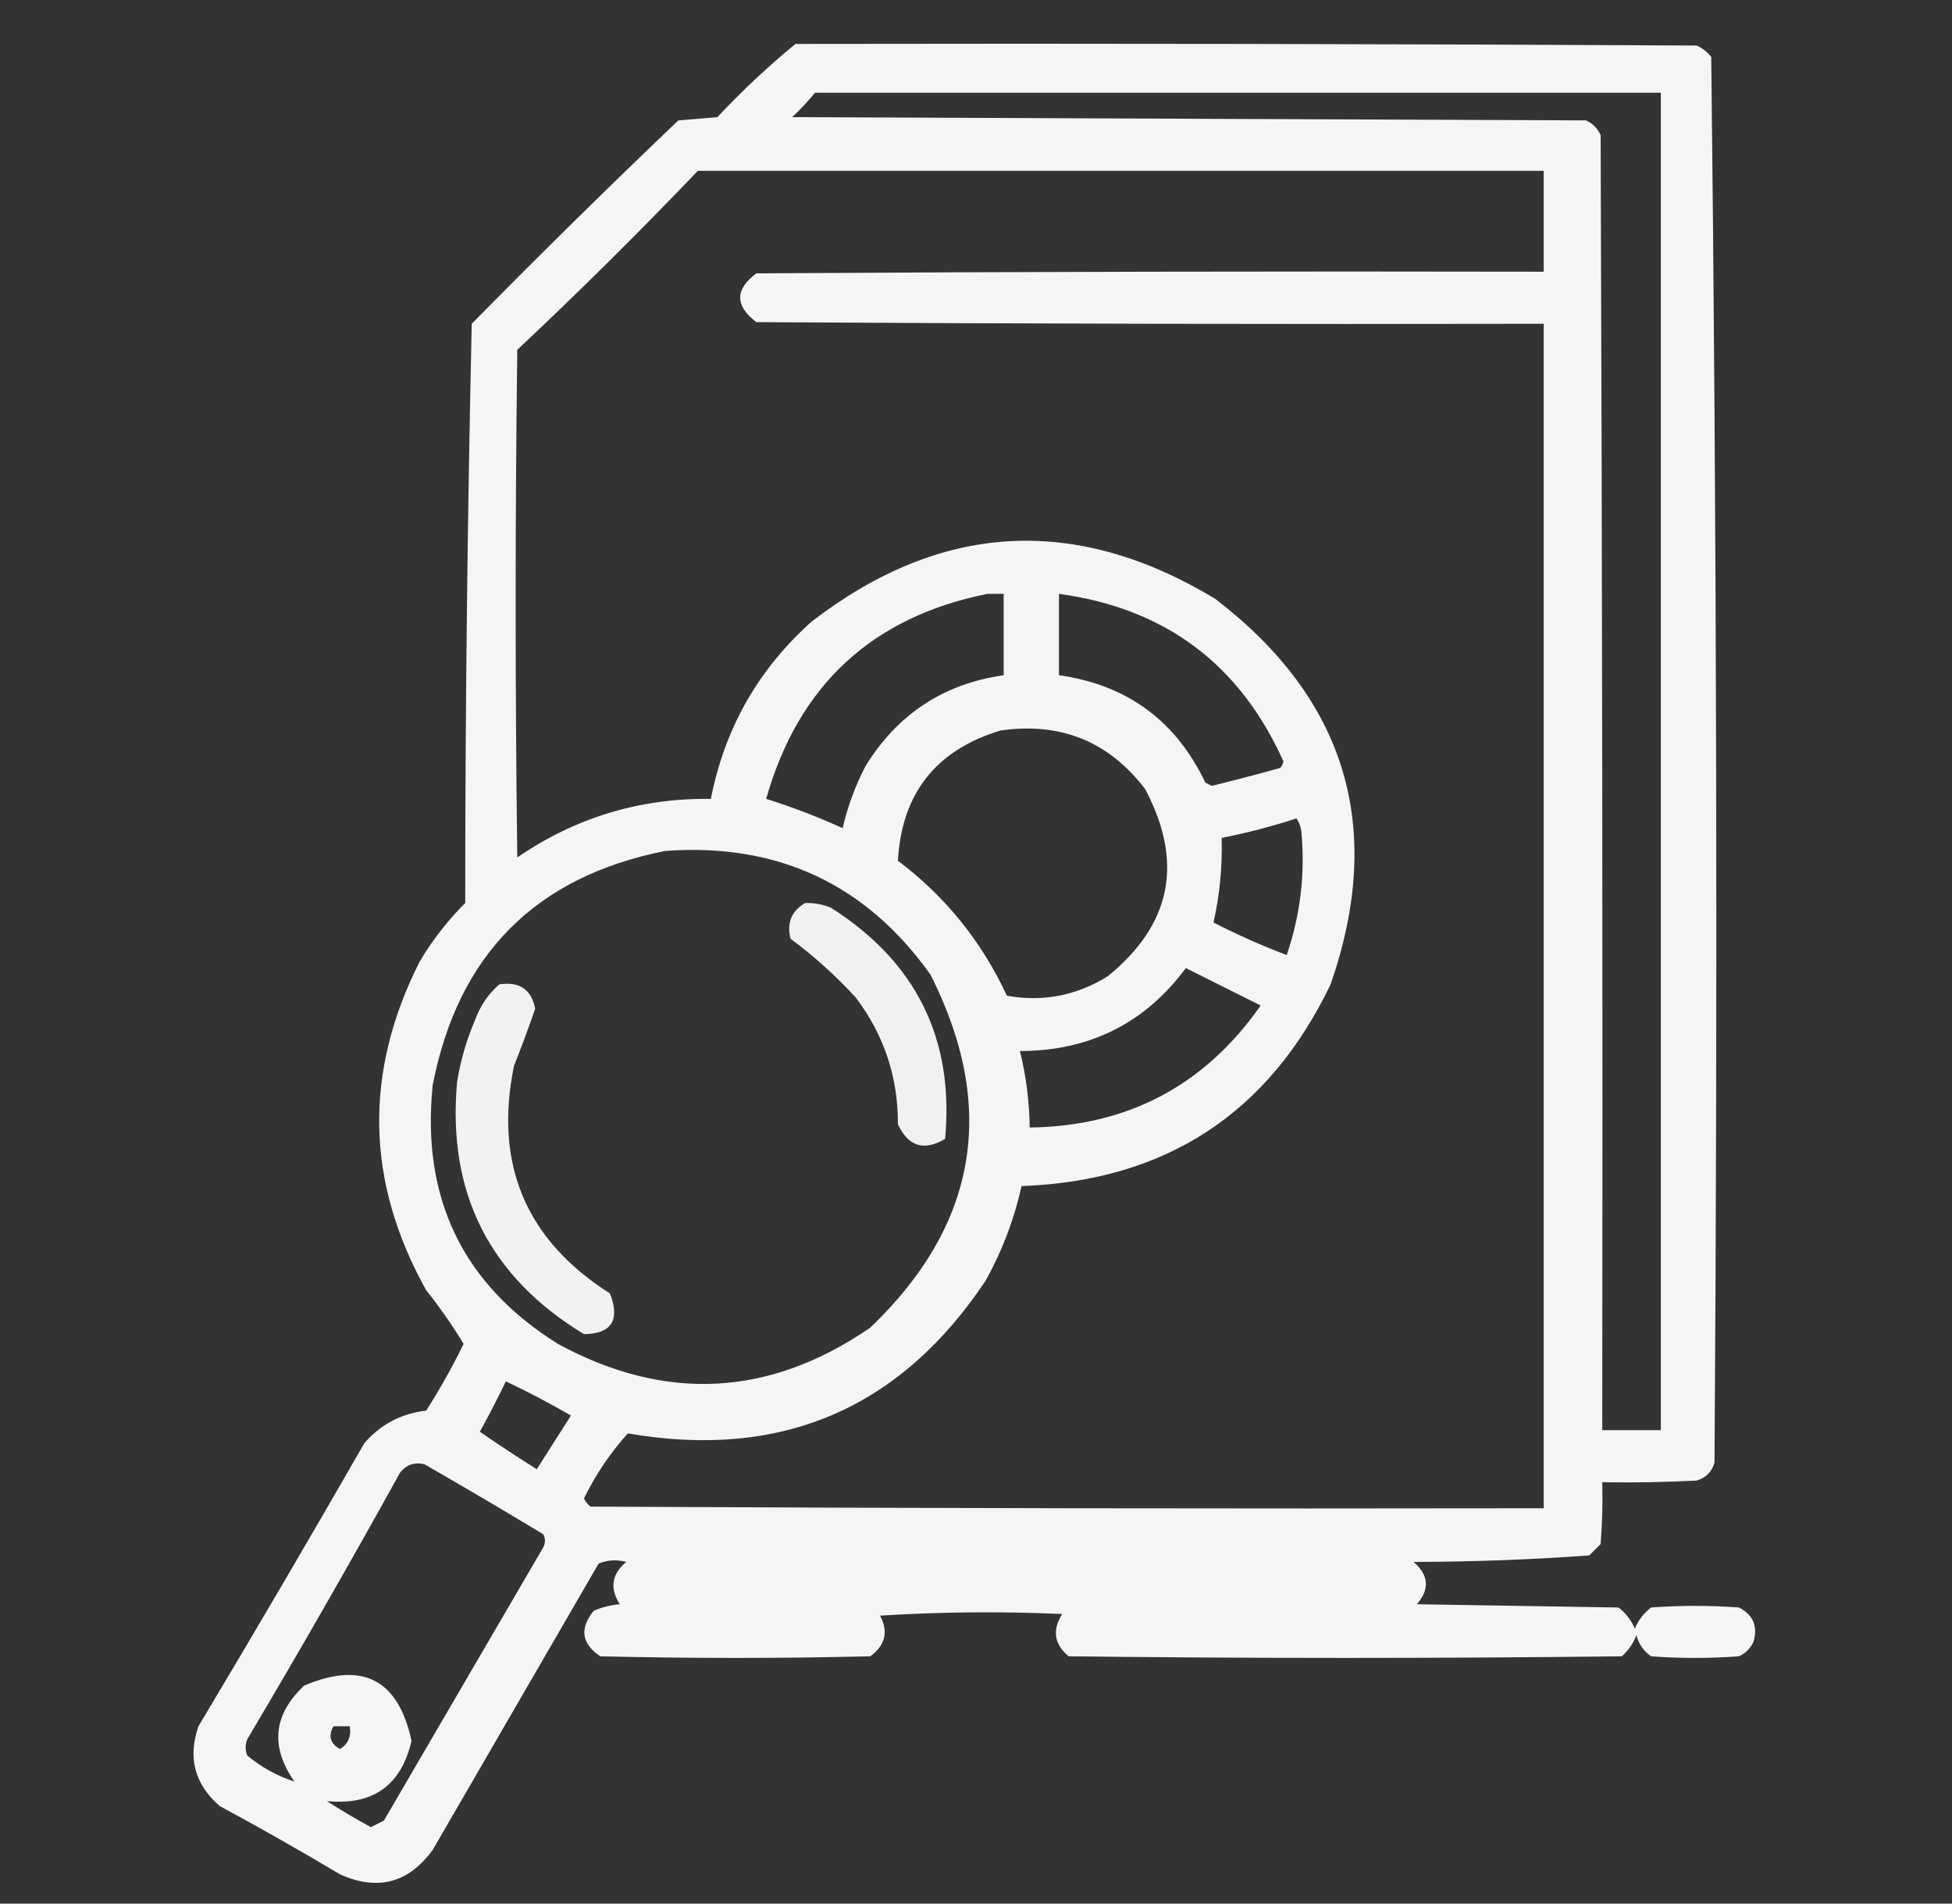 <svg xmlns="http://www.w3.org/2000/svg" xmlns:xlink="http://www.w3.org/1999/xlink" width="600px" height="585px" style="shape-rendering:geometricPrecision; text-rendering:geometricPrecision; image-rendering:optimizeQuality; fill-rule:evenodd; clip-rule:evenodd"><rect width="100%" height="100%" fill="#333333" stroke="none"/><g><path style="opacity:0.949" fill="#fefffe" d="M 244.5,13.5 C 336.834,13.333 429.167,13.5 521.5,14C 523.286,14.784 524.786,15.951 526,17.5C 527.663,161.42 527.997,305.42 527,449.5C 526.167,452.333 524.333,454.167 521.5,455C 511.839,455.5 502.172,455.666 492.5,455.5C 492.666,461.842 492.5,468.175 492,474.5C 490.833,475.667 489.667,476.833 488.5,478C 470.566,479.294 452.566,479.96 434.5,480C 439.199,484.063 439.532,488.396 435.5,493C 456.167,493.333 476.833,493.667 497.5,494C 499.749,495.745 501.416,497.912 502.5,500.5C 503.584,497.912 505.251,495.745 507.5,494C 516.5,493.333 525.5,493.333 534.5,494C 538.861,496.226 540.361,499.726 539,504.5C 538.052,506.57 536.552,508.07 534.5,509C 525.5,509.667 516.5,509.667 507.5,509C 505.19,507.363 503.69,505.196 503,502.5C 502.043,505.022 500.543,507.189 498.5,509C 441.833,509.667 385.167,509.667 328.5,509C 324.018,505.295 323.351,500.962 326.5,496C 307.824,495.167 289.158,495.334 270.5,496.5C 273.145,501.424 272.145,505.59 267.5,509C 239.833,509.667 212.167,509.667 184.5,509C 178.741,505.108 178.074,500.441 182.5,495C 185.044,493.908 187.711,493.241 190.5,493C 187.351,488.038 188.018,483.705 192.5,480C 189.571,479.223 186.737,479.39 184,480.5C 167,509.833 150,539.167 133,568.5C 125.562,578.698 116.062,581.198 104.5,576C 92.329,568.747 79.996,561.747 67.5,555C 59.828,548.315 57.661,540.148 61,530.5C 78.252,501.664 95.252,472.664 112,443.5C 117.015,437.713 123.349,434.38 131,433.5C 135.24,426.848 139.074,420.015 142.5,413C 139.058,407.303 135.225,401.803 131,396.5C 112.426,363.232 111.76,329.565 129,295.5C 132.902,288.928 137.569,282.928 143,277.5C 143.011,218.109 143.678,158.776 145,99.5C 165.862,78.305 187.028,57.471 208.5,37C 212.5,36.667 216.5,36.333 220.5,36C 228.094,27.901 236.094,20.401 244.5,13.5 Z M 250.5,28.5 C 337.167,28.5 423.833,28.5 510.5,28.5C 510.5,165.5 510.5,302.5 510.5,439.5C 504.5,439.5 498.5,439.5 492.5,439.5C 492.667,306.833 492.5,174.166 492,41.5C 491.052,39.43 489.552,37.93 487.5,37C 406.167,36.667 324.833,36.333 243.5,36C 246.039,33.63 248.372,31.13 250.5,28.5 Z M 214.5,52.5 C 301.167,52.5 387.833,52.5 474.5,52.5C 474.5,62.833 474.5,73.167 474.5,83.5C 393.833,83.333 313.166,83.5 232.5,84C 225.852,88.951 225.852,93.951 232.5,99C 313.166,99.5 393.833,99.667 474.5,99.5C 474.5,220.833 474.5,342.167 474.5,463.5C 376.833,463.667 279.166,463.5 181.5,463C 180.643,462.311 179.977,461.478 179.5,460.5C 183.134,453.072 187.634,446.405 193,440.5C 240.039,448.637 276.706,432.97 303,393.5C 308.068,384.364 311.735,374.698 314,364.5C 358.274,362.879 389.941,342.212 409,302.5C 425.706,254.42 413.873,214.92 373.5,184C 330.559,158.095 289.226,160.428 249.5,191C 233.083,205.664 222.749,223.83 218.5,245.5C 196.709,245.237 176.875,251.237 159,263.5C 158.333,211.5 158.333,159.5 159,107.5C 178.006,89.66 196.506,71.327 214.5,52.5 Z M 303.5,182.5 C 305.167,182.5 306.833,182.5 308.5,182.5C 308.5,190.833 308.5,199.167 308.5,207.5C 289.992,210.163 275.826,219.496 266,235.5C 262.877,241.537 260.543,247.87 259,254.5C 251.323,250.998 243.49,247.998 235.5,245.5C 245.4,210.596 268.067,189.596 303.5,182.5 Z M 325.5,182.5 C 358.071,186.912 381.071,204.078 394.5,234C 394.355,234.772 394.022,235.439 393.5,236C 386.528,237.935 379.528,239.768 372.5,241.5C 371.833,241.167 371.167,240.833 370.5,240.5C 361.417,221.456 346.417,210.456 325.5,207.5C 325.5,199.167 325.5,190.833 325.5,182.5 Z M 307.5,224.5 C 325.979,221.833 340.813,227.833 352,242.5C 363.908,264.991 360.074,284.158 340.5,300C 330.949,305.97 320.616,307.97 309.5,306C 301.768,289.355 290.601,275.522 276,264.5C 277.164,243.847 287.664,230.514 307.5,224.5 Z M 398.5,251.5 C 399.29,252.609 399.79,253.942 400,255.5C 401.219,268.514 399.719,281.181 395.5,293.5C 387.84,290.588 380.34,287.255 373,283.5C 374.918,275.01 375.751,266.343 375.5,257.5C 383.387,255.946 391.054,253.946 398.5,251.5 Z M 204.5,261.5 C 238.975,258.993 266.142,271.659 286,299.5C 306.643,340.278 300.477,376.445 267.5,408C 236.543,429.268 204.543,430.935 171.5,413C 142.293,394.746 129.459,368.246 133,333.5C 140.748,293.402 164.581,269.402 204.5,261.5 Z M 364.5,297.5 C 372.14,301.32 379.807,305.153 387.5,309C 370.299,333.602 346.632,346.102 316.5,346.5C 316.409,338.509 315.409,330.675 313.5,323C 334.923,322.956 351.923,314.456 364.5,297.5 Z M 155.5,424.5 C 162.228,427.699 168.895,431.199 175.5,435C 172,440.5 168.5,446 165,451.5C 159.052,447.78 153.218,443.947 147.5,440C 150.313,434.874 152.979,429.707 155.5,424.5 Z M 100.5,553.5 C 114.609,554.882 123.275,548.715 126.5,535C 122.42,516.077 111.42,510.41 93.5,518C 83.992,526.924 82.992,536.758 90.5,547.5C 85.158,545.746 80.325,543.079 76,539.5C 75.333,537.833 75.333,536.167 76,534.5C 92.066,507.424 107.733,480.091 123,452.5C 125.003,450.078 127.503,449.245 130.5,450C 142.749,457.041 154.916,464.207 167,471.5C 167.667,472.833 167.667,474.167 167,475.5C 150.667,503.5 134.333,531.5 118,559.5C 116.667,560.167 115.333,560.833 114,561.5C 109.33,558.97 104.83,556.303 100.5,553.5 Z M 102.5,530.5 C 104.167,530.5 105.833,530.5 107.5,530.5C 108.029,533.604 107.029,535.937 104.5,537.5C 101.497,535.822 100.831,533.489 102.5,530.5 Z"></path></g><g><path style="opacity:0.929" fill="#fefffe" d="M 247.5,277.5 C 250.271,277.421 252.937,277.921 255.5,279C 281.688,295.708 293.355,319.375 290.5,350C 284.014,353.841 279.18,352.341 276,345.5C 276.057,331.004 271.724,318.004 263,306.5C 256.817,299.778 250.151,293.778 243,288.5C 241.776,283.626 243.276,279.959 247.5,277.5 Z"></path></g><g><path style="opacity:0.934" fill="#fefffe" d="M 153.5,302.5 C 159.691,301.579 163.358,304.079 164.5,310C 162.491,315.859 160.324,321.692 158,327.5C 151.788,357.721 161.622,381.055 187.5,397.5C 190.659,405.716 187.992,409.883 179.5,410C 150.425,392.35 137.425,366.517 140.5,332.5C 141.557,325.936 143.391,319.603 146,313.5C 147.615,309.082 150.115,305.416 153.5,302.5 Z"></path></g></svg>